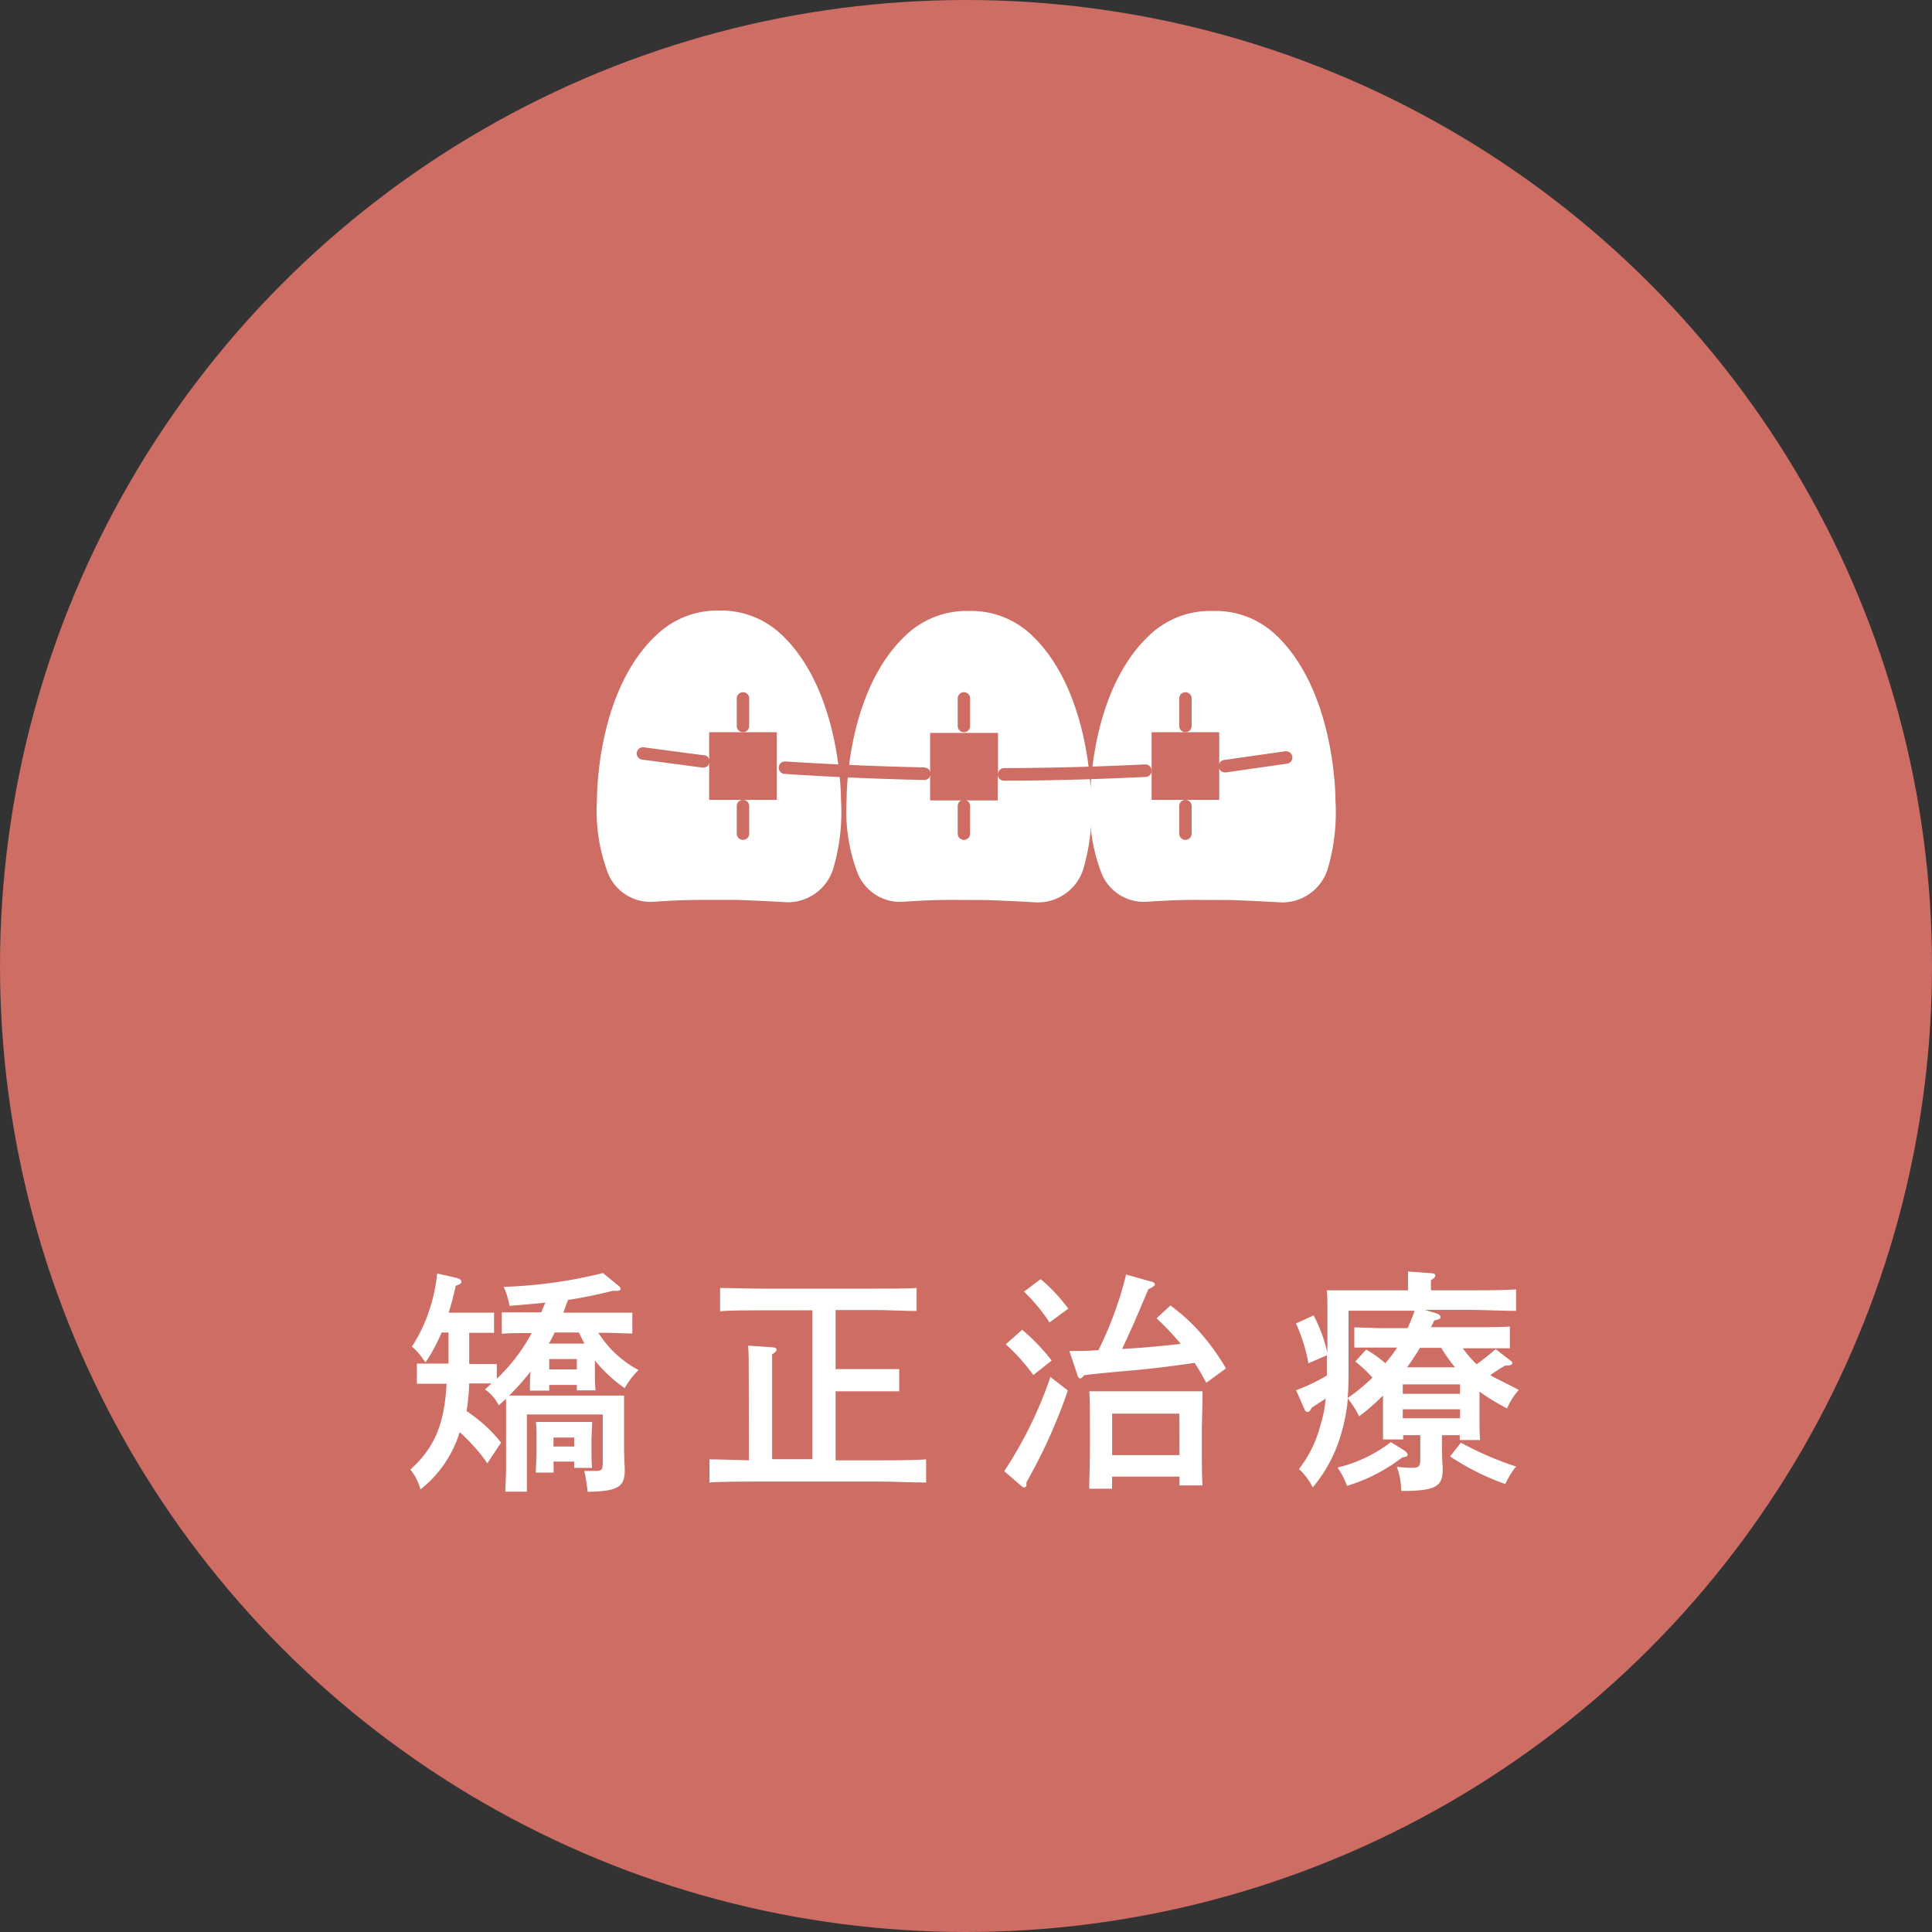 <svg xmlns="http://www.w3.org/2000/svg" viewBox="0 0 140 140"><rect x="0" y="0" width="140" height="140" fill="#333333" stroke="none"/><defs><style>.cls-1{fill:#cd6d64;}.cls-2{fill:#fff;}</style></defs><title>flow4</title><g id="レイヤー_2" data-name="レイヤー 2"><g id="contents"><circle class="cls-1" cx="70" cy="70" r="70"/><path class="cls-2" d="M36.67,102.6c0-.41,0-.83,0-1.24l-.53.48a3,3,0,0,0-1-1.16c.17-.14.32-.29.48-.43H34a15.19,15.19,0,0,1-.19,2,12.82,12.82,0,0,1,1.5,1.19,10.57,10.57,0,0,1,1,1.1l-1,1.5a9.76,9.76,0,0,0-1-1.26,10.79,10.79,0,0,0-1-1,8.46,8.46,0,0,1-2.84,4.15,4,4,0,0,0-.73-1.44c1.73-1.58,2.46-3.23,2.62-6.22H31.21c-.32,0-.76,0-1,0V98.81l1,0H32.5V96.56H32a12.83,12.83,0,0,1-1.16,2.16,3.68,3.68,0,0,1-.24-.32,4.22,4.22,0,0,0-.75-.82A11.28,11.28,0,0,0,31.09,95a12.19,12.19,0,0,0,.59-2.72l1.41.32c.22.07.34.15.34.27s0,.15-.41.31a19.89,19.89,0,0,1-.51,1.94H34.8l1,0v1.46l-1,0H34v2.26h1l1,0v1.07a13.33,13.33,0,0,0,2.53-3.31h-.17c-.54,0-1.55,0-2,.05V95.1c.53,0,1.36,0,2,0h.87c.08-.24.19-.48.29-.71-.75.09-1.6.15-2.6.24a5.5,5.5,0,0,0-.42-1.38,34,34,0,0,0,7.19-1l1.14.93a.32.32,0,0,1,.14.22c0,.1-.1.14-.34.14h-.24c-1.07.27-2.14.49-3.23.66-.12.31-.22.61-.34.92h3c.68,0,1.5,0,2,0v1.51c-.49,0-1.48-.05-2-.05h-.46a7.74,7.74,0,0,0,2.91,2.7,5.7,5.7,0,0,0-1,1.31,10.27,10.27,0,0,1-2.16-2v.56c0,.65,0,1.24.05,1.6H41.8v-.39h-2v.41H38.4c0-.46,0-.92.05-1.39a16.94,16.94,0,0,1-1.56,1.75c.32,0,.63,0,1,0H44c.49,0,.85,0,1.22,0,0,.31,0,.88,0,1.39v1.6c0,.66,0,1.43.05,2.23v.22c0,1.19-.54,1.5-2.69,1.53a11.82,11.82,0,0,0-.24-1.51c.25,0,.54,0,.8,0,.49,0,.54-.08.54-.71V102.5H38.18v5.59H36.62c0-.41.05-1,.05-1.82Zm3.45,4.11H38.83c0-.41.05-1,.05-1.8v-.46c0-.46,0-1.12-.05-1.41.37,0,.73,0,1.22,0h1.62c.51,0,.85,0,1.24,0,0,.29-.05,1-.05,1.41v.41c0,.54,0,1.17.05,1.51H41.61v-.46h-1.5Zm2.24-9.35c-.15-.25-.27-.53-.41-.8H40.19a7,7,0,0,1-.42.8Zm-.56,1.12h-2v.75h2Zm-.19,5.69h-1.5v.65h1.5Z"/><path class="cls-2" d="M54.26,100.06c0-1.34,0-2.06-.05-2.55l1.77.12c.19,0,.29.07.29.17s-.08.19-.32.34v7.6h2.92V94.95H55.18c-.83,0-2.31,0-3,.07V93.33c.7,0,2.18.05,3,.05h8.24c.93,0,2.29,0,3-.05V95c-.8,0-2.14-.07-3-.07H60.55v4.28H63.8l1.36,0v1.61c-.36,0-.9,0-1.36,0H60.55v5h3.18c1.07,0,2.52,0,3.38-.07v1.68c-.9,0-2.35-.07-3.38-.07H54.79c-.94,0-2.46,0-3.38.07v-1.68c.73,0,1.92.05,2.86.07Z"/><path class="cls-2" d="M77.38,100.76a38.57,38.57,0,0,1-3,6.65l0,.17a.17.17,0,0,1-.17.2c-.07,0-.1,0-.22-.12l-1.22-1.05a30.15,30.15,0,0,0,3.35-6.83Zm-3.31-4.4a14.64,14.64,0,0,1,2.14,2.23l-1.33,1.05a14.24,14.24,0,0,0-2-2.23Zm1.34-3.67a12.25,12.25,0,0,1,2,2.14l-1.36,1a12.16,12.16,0,0,0-1.85-2.23Zm12,7.51c-.27-.49-.54-1-.85-1.44-1.72.25-2.75.37-3.79.48-3,.27-3,.27-4.2.41-.15.17-.22.24-.29.24s-.17-.1-.2-.24l-.59-1.75c.7,0,1.41,0,2.11-.07a26.12,26.12,0,0,0,2-5.47l1.9.53c.08,0,.19.12.19.19s-.15.2-.48.34c-1,2.41-1.28,3-1.9,4.33,1.43-.08,2.84-.2,4.25-.37a20.21,20.21,0,0,0-1.75-1.85l1-.93A13.3,13.3,0,0,1,87.34,97a16.52,16.52,0,0,1,1.5,2.16Zm-6.83,7.68H78.93c0-.68.05-1.67.05-3v-1.36c0-1,0-2.16-.05-2.7.44,0,.85,0,1.44,0h5.32c.6,0,1,0,1.45,0,0,.54,0,.54-.05,2.7v1.12c0,1.34,0,2.35.05,3H85.47V107H80.59Zm4.88-5.44H80.59v3h4.88Z"/><path class="cls-2" d="M107.21,102.58c0,.8,0,1.38.05,1.77h-1.48V104h-1.29v.49c0,.29,0,1.22.05,1.82v.2c0,1.24-.56,1.53-3,1.53a5.33,5.33,0,0,0-.32-1.75,9.51,9.51,0,0,0,1.09.07c.53,0,.61-.1.61-.71V104h-1.24v.31h-1.46c0-.39,0-1,0-1.8v-1.39a15.23,15.23,0,0,1-1.73,1.51,7.52,7.52,0,0,0-.82-1.29,12.33,12.33,0,0,1-.42,2.33,10.58,10.58,0,0,1-2.12,4.11,4.89,4.89,0,0,0-1-1.33,8.72,8.72,0,0,0,1.56-3.2,8.42,8.42,0,0,0,.37-1.9l-1,.65c-.14.24-.2.32-.29.32a.28.28,0,0,1-.24-.19l-.61-1.39a12.75,12.75,0,0,0,2.23-1.07c0-.25,0-.49,0-.75v-.71l-1.34.58a11.9,11.9,0,0,0-.9-2.89l1.28-.58a10.83,10.83,0,0,1,1,2.72V95c0-.53,0-1.19-.05-1.5.58,0,1.16,0,1.89,0h4v-.27c0-.46,0-.83,0-1.09l1.67.12c.2,0,.31.08.31.17s-.08.2-.32.34l0,.73h2.77c1.07,0,2.52,0,3.4-.07v1.56c-.88,0-2.41-.07-3.4-.07h-3.21l.83.25c.19.05.31.17.31.27s-.05.17-.46.24c-.08.17-.15.34-.24.49h3.72c.66,0,1.53,0,2-.05V97.7l-2,0H106a8.43,8.43,0,0,0,1,1.16,16.77,16.77,0,0,0,1.38-1.1l1.07.83c.08.07.14.12.14.19s-.12.17-.29.17h-.22c-.44.25-.75.46-1.09.7.37.22,1,.51,2.07,1.07a4.69,4.69,0,0,0-.85,1.34,15.38,15.38,0,0,1-2-1.22Zm-5.46,2.52c.15.1.25.22.25.32s-.08.15-.39.19a12.36,12.36,0,0,1-4,2.06,6.38,6.38,0,0,0-.68-1.33,10.17,10.17,0,0,0,3.86-1.84ZM99,97.79a9,9,0,0,1,1.39,1l.29-.36a8.18,8.18,0,0,0,.56-.78h-1.1l-2,0V96.19c.51,0,1.39.05,2,.05H102c.19-.41.36-.83.51-1.26H97.72v4.1c0,.88,0,1.6-.07,2.23a13.7,13.7,0,0,0,1.8-1.48,8.88,8.88,0,0,0-1.24-1.17Zm6.8,3.21v-.68h-4.15V101Zm-4.15,1.77h4.15v-.65h-4.15Zm3.79-3.69a10,10,0,0,1-1-1.41h-1.55a15.6,15.6,0,0,1-.93,1.41Zm.42,5.46a23.47,23.47,0,0,0,4,1.73,6.09,6.09,0,0,0-.78,1.27,18.07,18.07,0,0,1-4-2Z"/><path id="_パス_" data-name="&lt;パス&gt;" class="cls-2" d="M50.85,65.21c-1.39,0-2.68.08-3.56.14a3.32,3.32,0,0,1-3.24-2.09,12.75,12.75,0,0,1-.79-5.32c0-.35,0-8,4.39-12A6.37,6.37,0,0,1,52,44.24h.17a6.37,6.37,0,0,1,4.38,1.67c4.34,4,4.39,11.68,4.39,12a14.58,14.58,0,0,1-.55,5A3.45,3.45,0,0,1,57,65.38c-1-.06-2.48-.13-3.61-.17Z"/><path id="_パス_2" data-name="&lt;パス&gt;" class="cls-2" d="M68.94,65.21c-1.39,0-2.68.08-3.56.14a3.32,3.32,0,0,1-3.24-2.09,12.75,12.75,0,0,1-.79-5.32c0-.35,0-8,4.39-12a6.37,6.37,0,0,1,4.38-1.67h.17a6.37,6.37,0,0,1,4.38,1.67c4.34,4,4.39,11.68,4.39,12a14.58,14.58,0,0,1-.55,5,3.45,3.45,0,0,1-3.42,2.45c-1-.06-2.48-.13-3.61-.17Z"/><path id="_パス_3" data-name="&lt;パス&gt;" class="cls-2" d="M86.61,65.21c-1.39,0-2.68.08-3.56.14a3.32,3.32,0,0,1-3.24-2.09A12.75,12.75,0,0,1,79,57.94c0-.35,0-8,4.39-12a6.37,6.37,0,0,1,4.38-1.67H88a6.37,6.37,0,0,1,4.38,1.67c4.34,4,4.39,11.68,4.39,12a14.58,14.58,0,0,1-.55,5,3.45,3.45,0,0,1-3.42,2.45c-1-.06-2.48-.13-3.61-.17Z"/><path class="cls-1" d="M67,55.61c-3.35-.07-6.75-.22-10.09-.43a.45.45,0,1,0-.06.9c3.36.22,6.77.37,10.13.44h0a.45.45,0,0,0,0-.9Z"/><path class="cls-1" d="M83,55.39c-3.39.17-6.83.26-10.23.27a.45.45,0,0,0-.45.45v-3H67.4V58h4.9V56.12a.45.45,0,0,0,.45.45h0c3.41,0,6.86-.11,10.27-.27a.45.45,0,0,0,.43-.47A.46.46,0,0,0,83,55.39Z"/><polygon class="cls-1" points="51.39 53.06 51.39 57.96 53.84 57.96 56.29 57.96 56.29 53.06 53.84 53.06 51.39 53.06"/><polygon class="cls-1" points="83.45 53.06 83.45 57.96 85.9 57.96 88.35 57.96 88.35 53.06 85.9 53.06 83.45 53.06"/><path class="cls-1" d="M51,54.73l-4.38-.58a.45.45,0,0,0-.12.89l4.38.58h.06a.45.45,0,0,0,.06-.9Z"/><path class="cls-1" d="M93.13,54.44l-4.4.63a.45.45,0,0,0,.06.9h.06l4.4-.63a.45.45,0,1,0-.13-.89Z"/><path class="cls-1" d="M70.3,52.61v-2a.45.45,0,1,0-.9,0v2a.45.45,0,0,0,.9,0Z"/><path class="cls-1" d="M69.4,58.41v2a.45.45,0,1,0,.9,0v-2a.45.45,0,1,0-.9,0Z"/><path class="cls-1" d="M86.35,52.61v-2a.45.45,0,1,0-.9,0v2a.45.45,0,0,0,.9,0Z"/><path class="cls-1" d="M85.45,58.41v2a.45.45,0,0,0,.9,0v-2a.45.45,0,0,0-.9,0Z"/><path class="cls-1" d="M54.29,52.61v-2a.45.45,0,1,0-.9,0v2a.45.45,0,0,0,.9,0Z"/><path class="cls-1" d="M53.39,58.41v2a.45.45,0,0,0,.9,0v-2a.45.45,0,0,0-.9,0Z"/></g></g></svg>